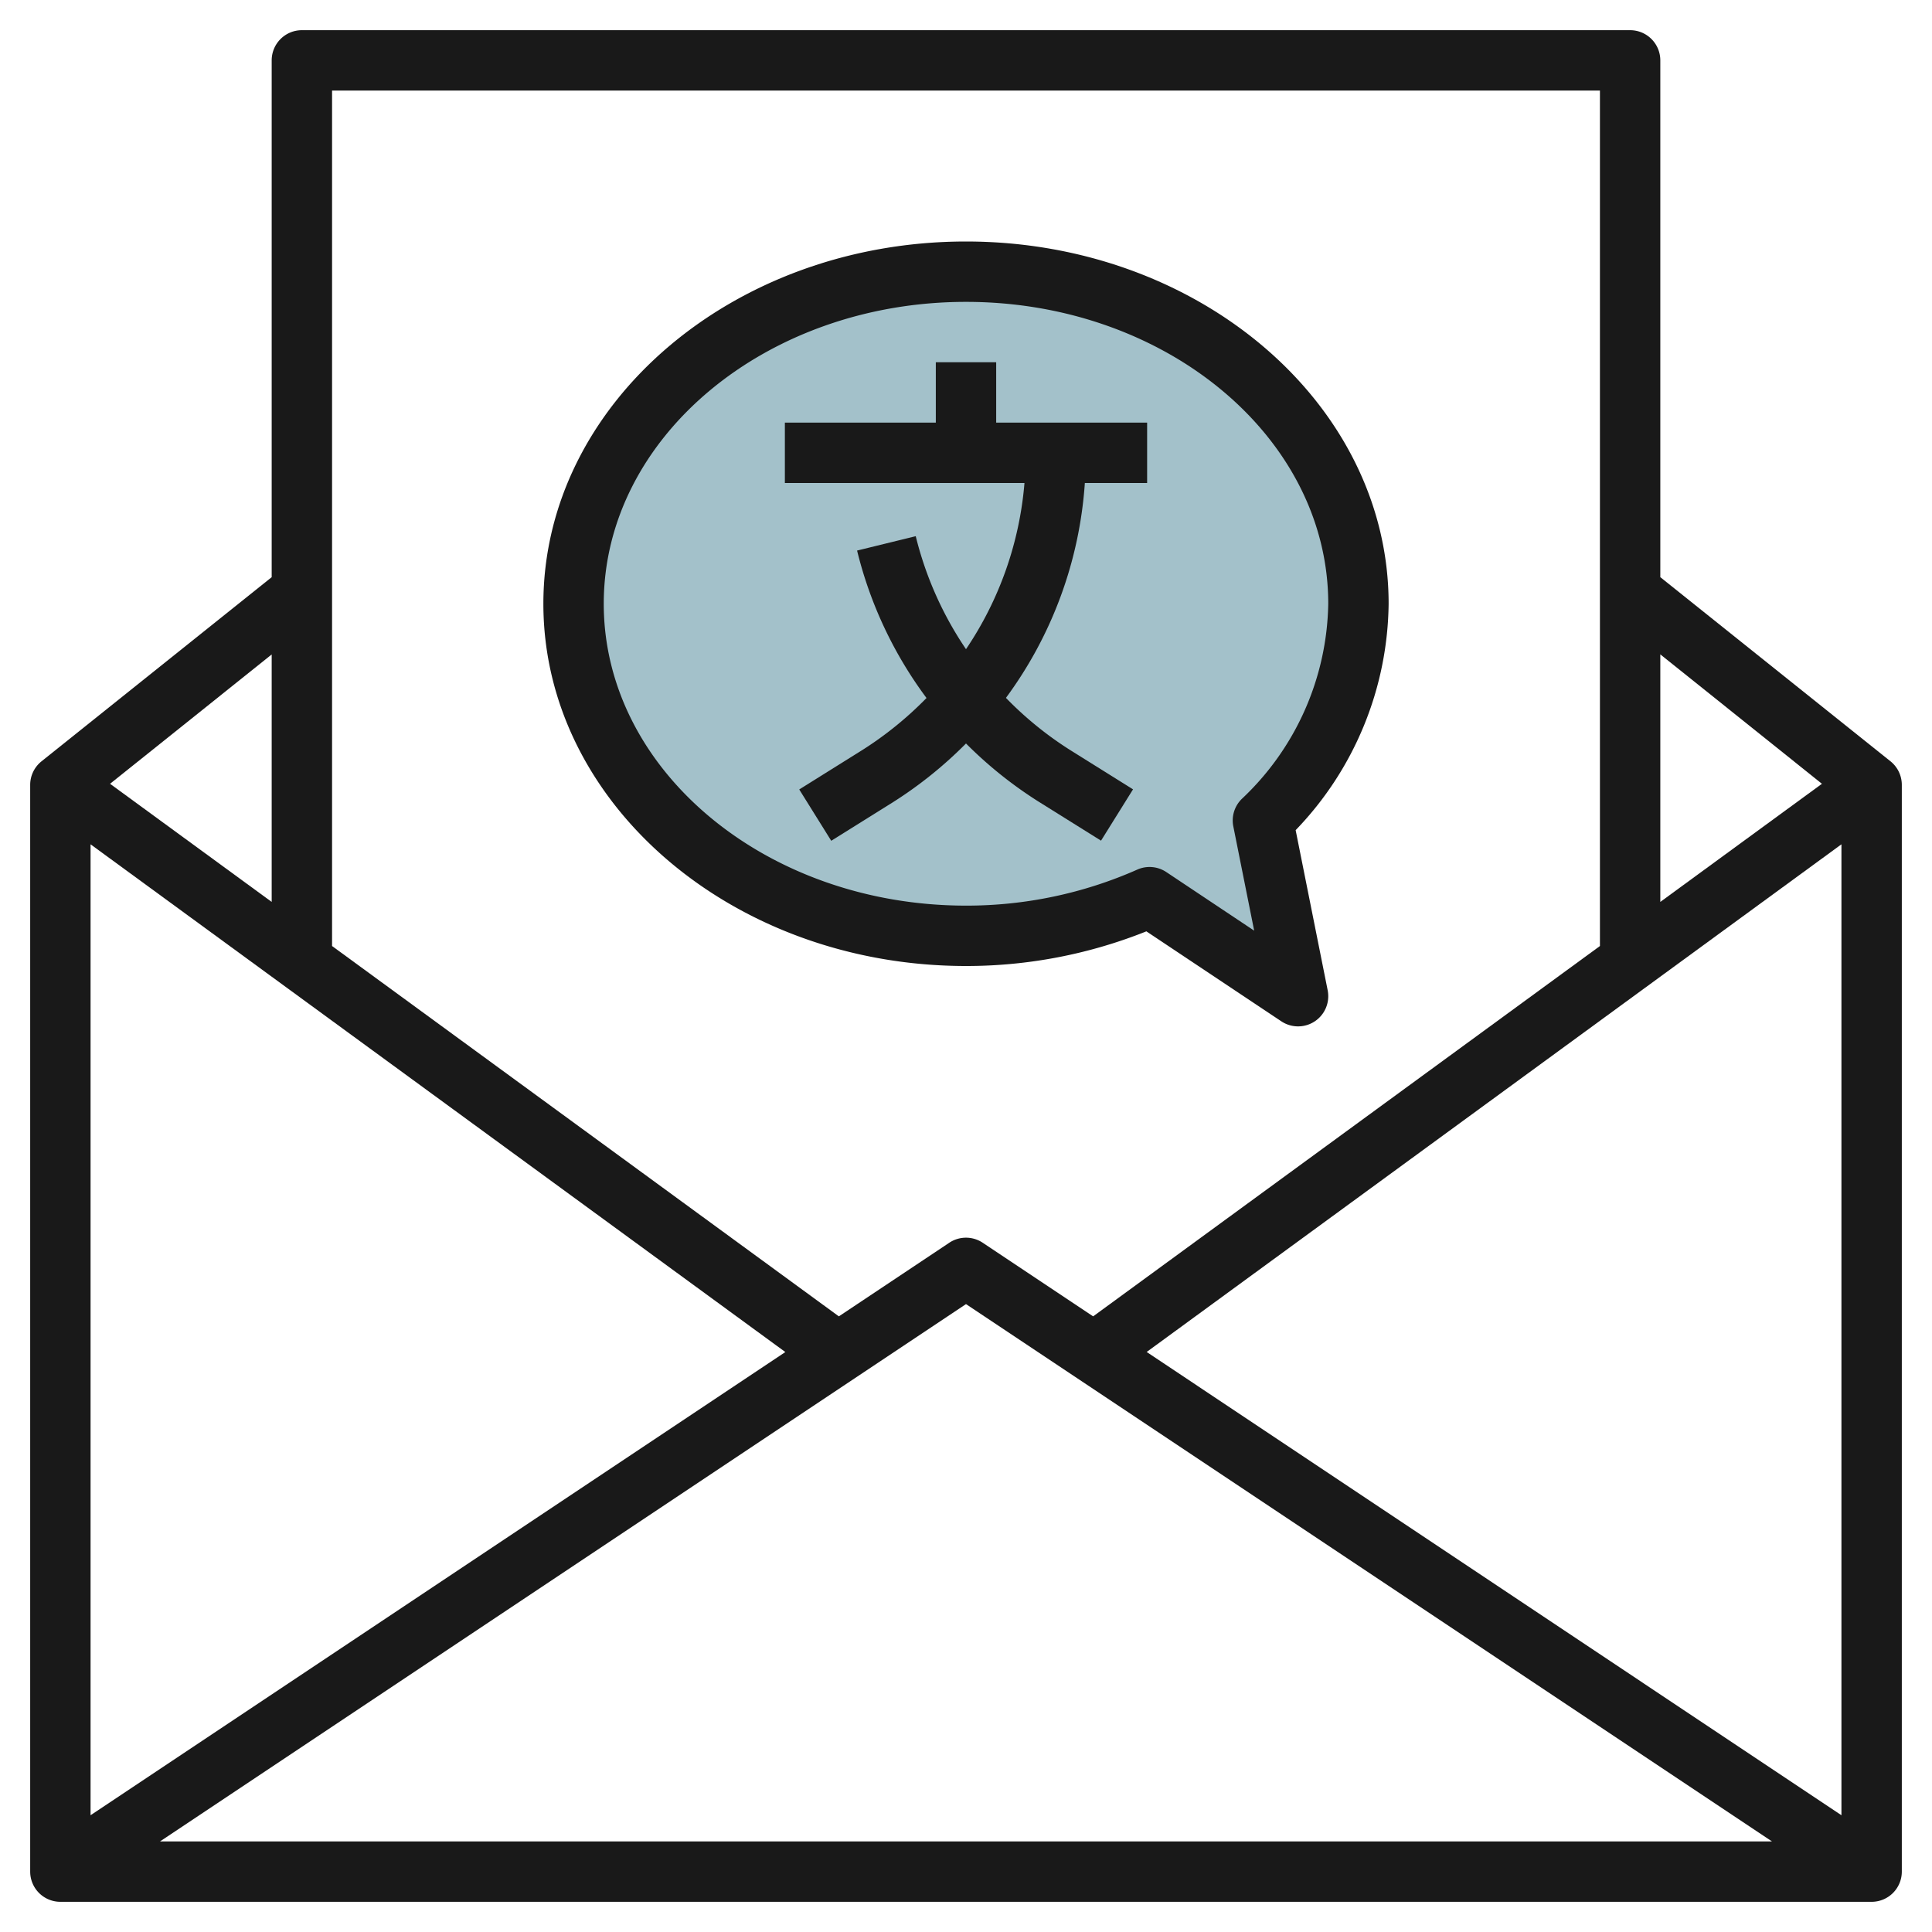 <?xml version="1.0" encoding="UTF-8"?>
<svg xmlns="http://www.w3.org/2000/svg" viewBox="0 0 64 64" width="512" height="512"><g id="Layer_15" data-name="Layer 15"><path d="M41.836,27.179A10.03,10.03,0,0,0,45,20c0-6.075-5.82-11-13-11S19,13.925,19,20s5.82,11,13,11a14.854,14.854,0,0,0,6.08-1.28L43,33Z" style="fill:#a3c1ca"/><path d="M55,19.12V2a1,1,0,0,0-1-1H10A1,1,0,0,0,9,2V19.12l-7.625,6.1A1,1,0,0,0,1,26V62a1,1,0,0,0,1,1H62a1,1,0,0,0,1-1V26a1,1,0,0,0-.375-.781ZM26.015,44.788,3,60.132V27.969ZM32,43.2,58.7,61H5.3Zm5.985,1.586L61,27.969V60.132ZM60.354,25.964,55,29.877v-8.2ZM53,3V31.338L36.212,43.606l-3.657-2.438a1,1,0,0,0-1.11,0l-3.657,2.438L11,31.338V3ZM9,29.877,3.646,25.964,9,21.68Z" style="fill:#191919"/><path d="M32,32a16.049,16.049,0,0,0,5.975-1.148l4.47,2.98A1,1,0,0,0,43.98,32.8l-1.06-5.3A10.969,10.969,0,0,0,46,20c0-6.617-6.28-12-14-12S18,13.383,18,20,24.28,32,32,32Zm0-22c6.617,0,12,4.486,12,10a9.074,9.074,0,0,1-2.864,6.465,1,1,0,0,0-.281.91l.691,3.454-2.911-1.941a1,1,0,0,0-.964-.08A13.969,13.969,0,0,1,32,30c-6.617,0-12-4.486-12-10S25.383,10,32,10Z" style="fill:#191919"/><path d="M32,21.505a11.6,11.6,0,0,1-1.665-3.743l-1.943.476a13.586,13.586,0,0,0,2.3,4.884,11.776,11.776,0,0,1-2.152,1.74l-2.064,1.29,1.06,1.7,2.064-1.29A13.752,13.752,0,0,0,32,24.629a13.75,13.75,0,0,0,2.409,1.929l2.064,1.29,1.06-1.7-2.064-1.29a11.621,11.621,0,0,1-2.146-1.74A13.524,13.524,0,0,0,35.937,16H38V14H33V12H31v2H26v2h7.937A11.524,11.524,0,0,1,32,21.505Z" style="fill:#191919"/></g></svg>
